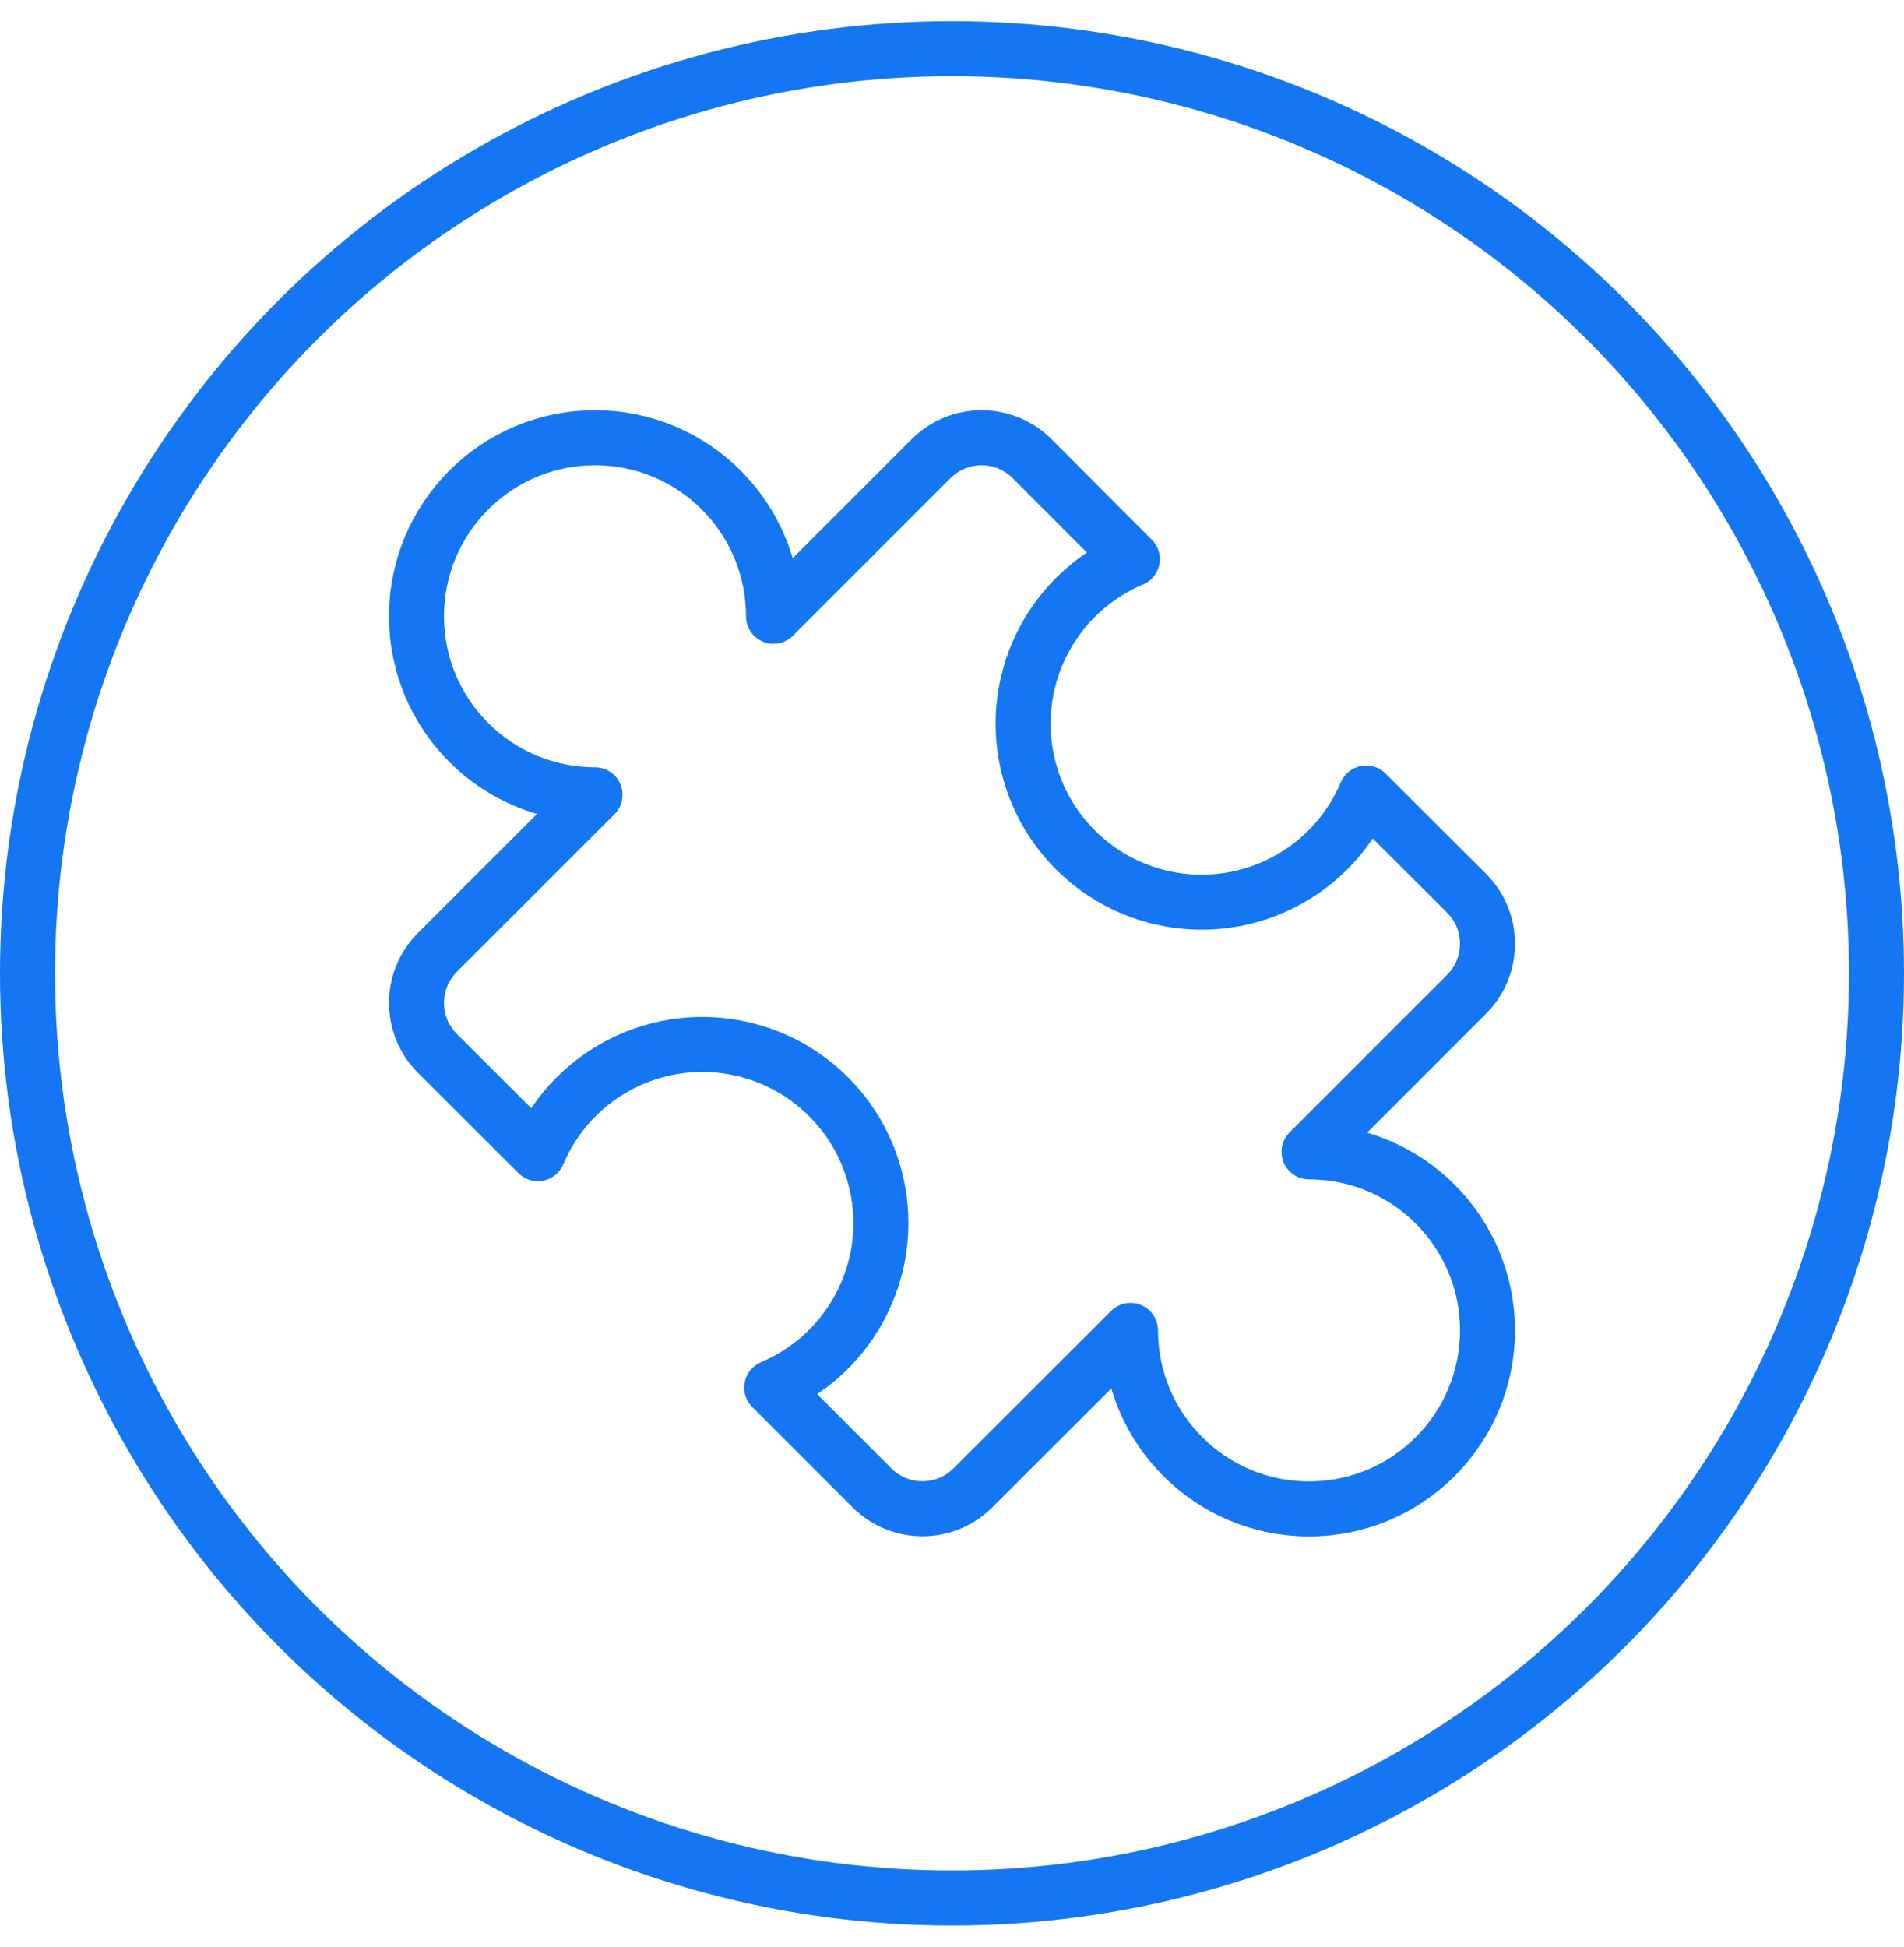 <svg width="45" height="46" viewBox="0 0 45 46" fill="none" xmlns="http://www.w3.org/2000/svg">
  <g clip-path="url(#clip0_2616_7504)">
    <circle cx="22.5" cy="23" r="21.85" stroke="#1476F2" stroke-width="1.3"/>
    <path fill-rule="evenodd" clip-rule="evenodd" d="M30.938 27.219L34.662 23.494C35.321 22.835 35.321 21.767 34.662 21.108L32.288 18.739C31.549 20.492 29.727 21.534 27.841 21.282C25.954 21.029 24.471 19.546 24.218 17.66C23.966 15.773 25.008 13.952 26.762 13.213L24.392 10.838C23.733 10.179 22.665 10.179 22.006 10.838L18.281 14.563C18.281 12.233 16.393 10.344 14.063 10.344C11.733 10.344 9.844 12.233 9.844 14.563C9.844 16.893 11.733 18.781 14.063 18.781L10.338 22.506C9.679 23.165 9.679 24.233 10.338 24.892L12.713 27.262C13.452 25.508 15.273 24.466 17.16 24.718C19.046 24.971 20.529 26.454 20.782 28.341C21.034 30.227 19.992 32.048 18.239 32.788L20.608 35.158C21.267 35.817 22.335 35.817 22.994 35.158L26.719 31.438C26.719 33.767 28.608 35.656 30.938 35.656C33.267 35.656 35.156 33.767 35.156 31.438C35.156 29.108 33.267 27.219 30.938 27.219Z" stroke="#1476F2" stroke-width="1.3" stroke-linecap="round" stroke-linejoin="round"/>
  </g>
  <defs>
    <clipPath id="clip0_2616_7504">
      <rect width="45" height="45" fill="white" transform="translate(0 0.5)"/>
    </clipPath>
  </defs>
</svg>
